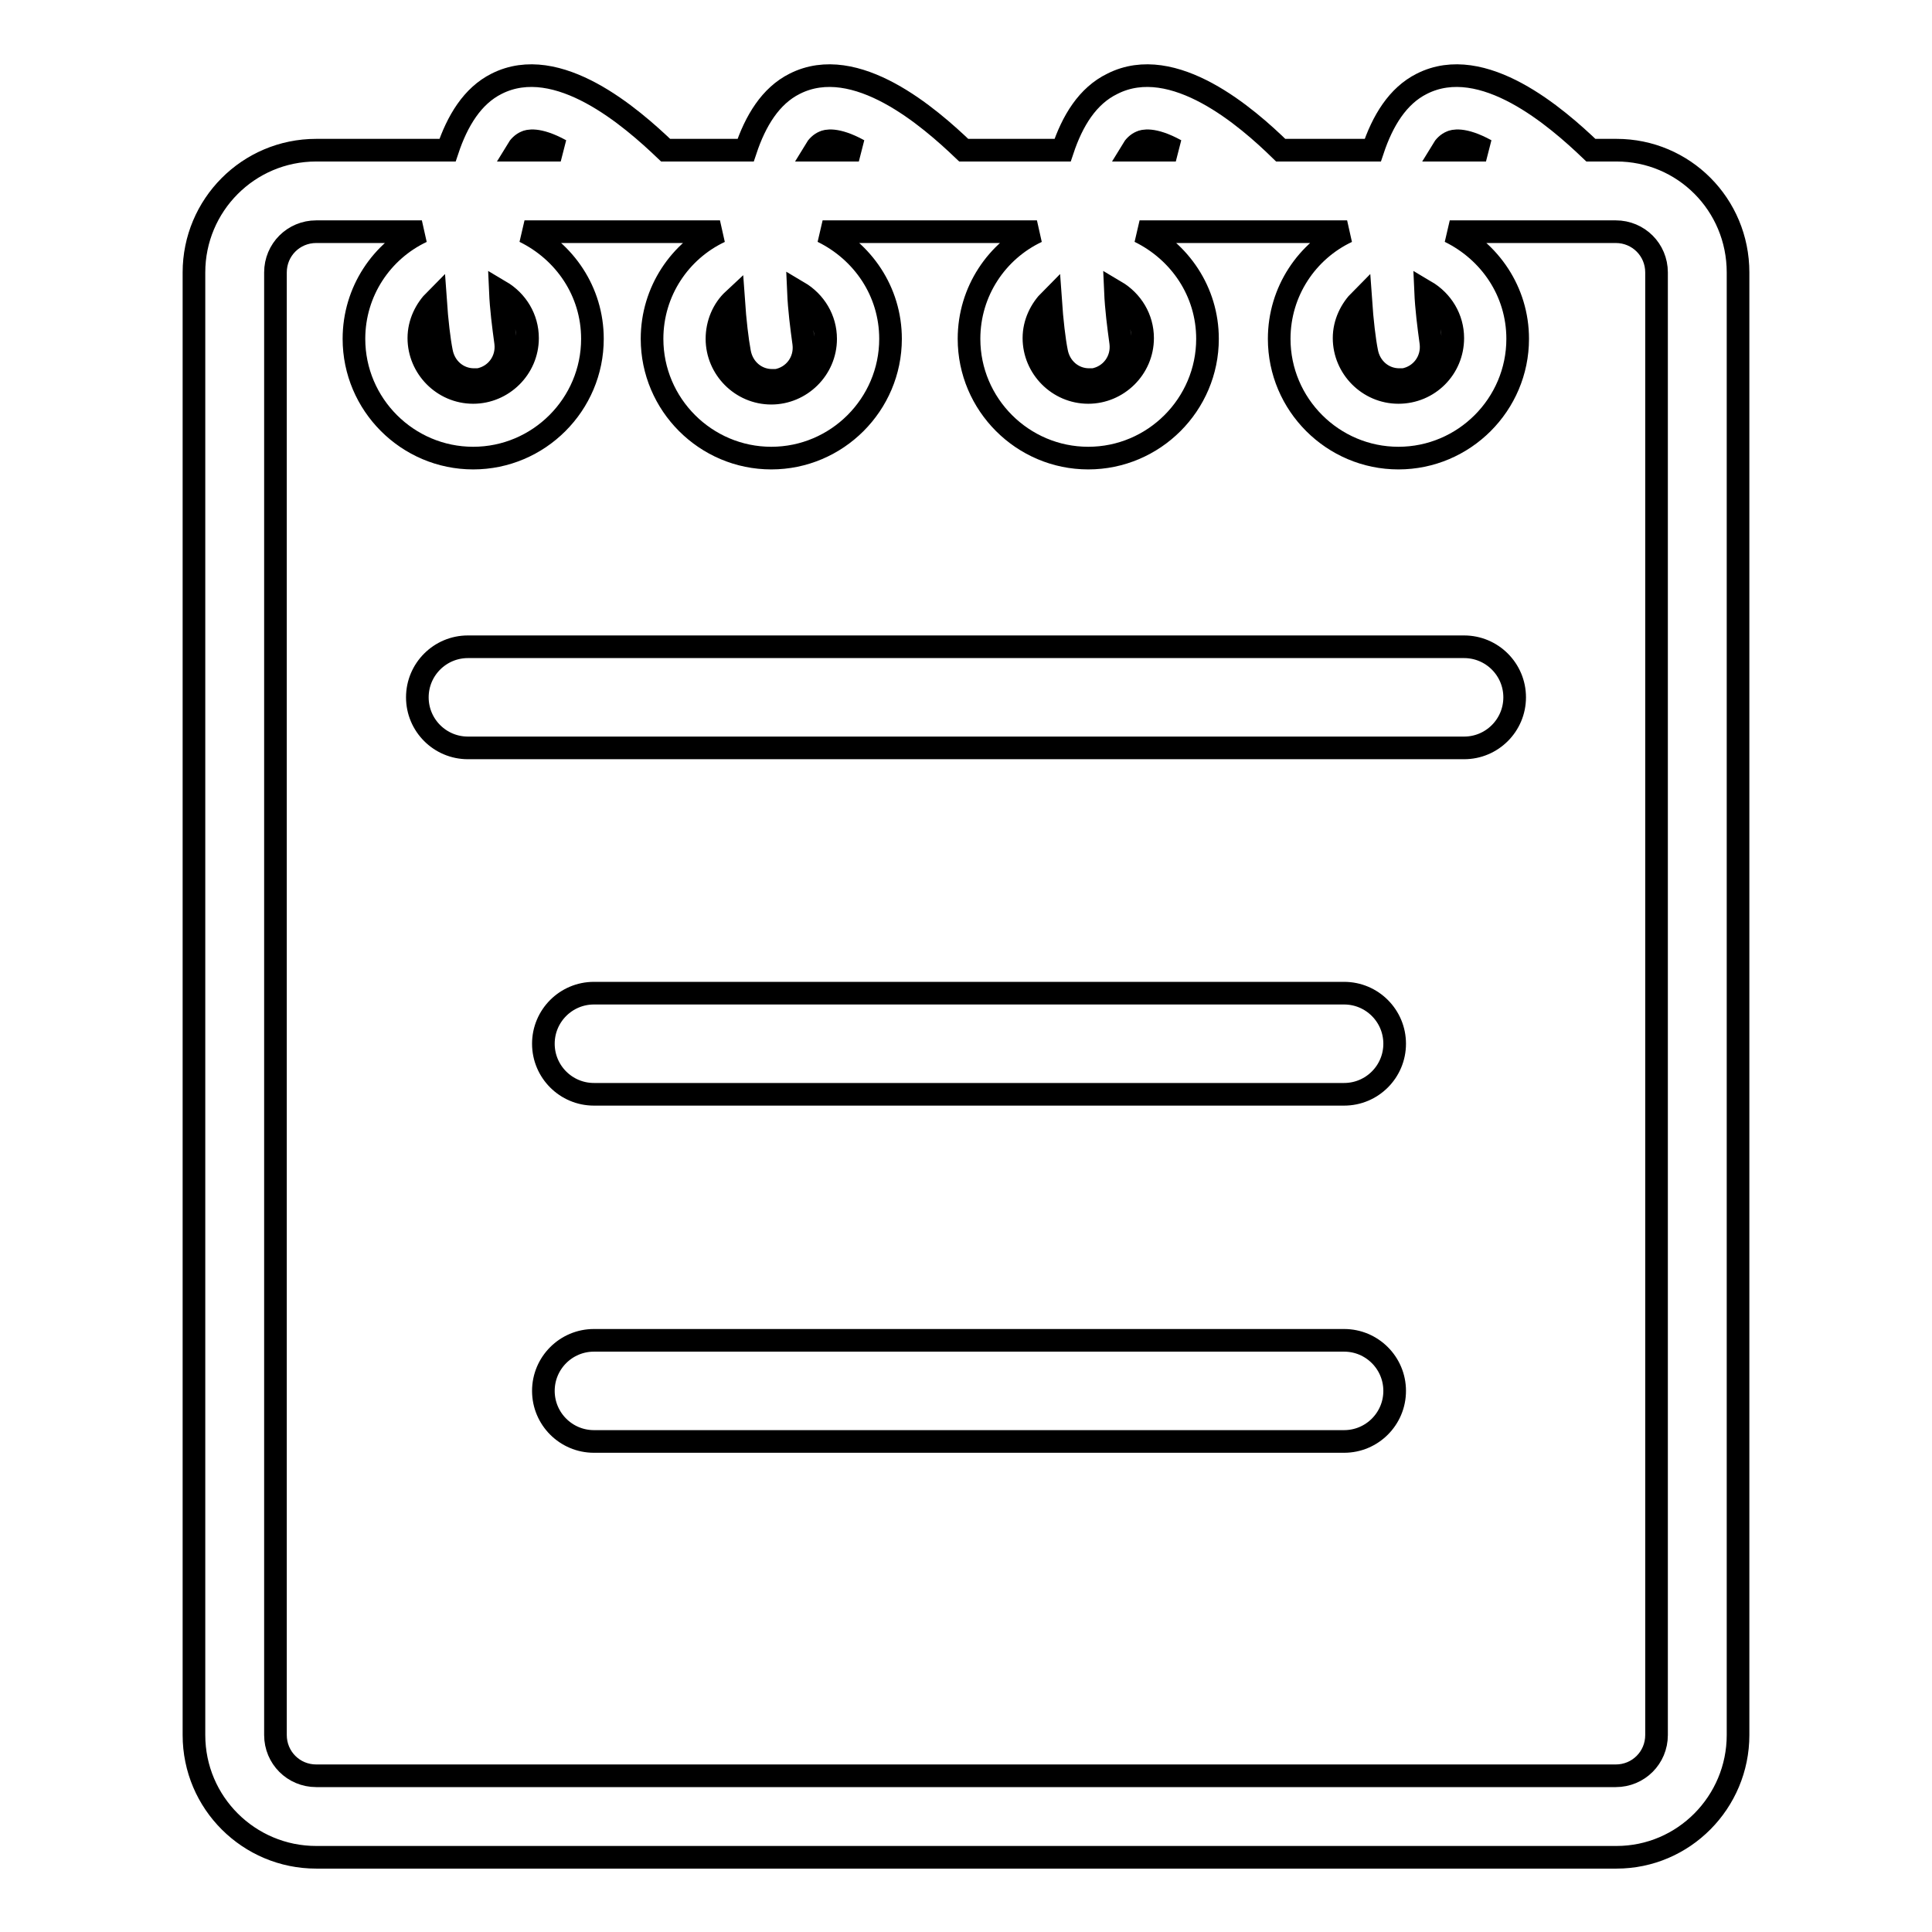 <?xml version="1.0" encoding="utf-8"?>
<!-- Svg Vector Icons : http://www.onlinewebfonts.com/icon -->
<!DOCTYPE svg PUBLIC "-//W3C//DTD SVG 1.1//EN" "http://www.w3.org/Graphics/SVG/1.1/DTD/svg11.dtd">
<svg version="1.1" xmlns="http://www.w3.org/2000/svg" xmlns:xlink="http://www.w3.org/1999/xlink" x="0px" y="0px" viewBox="0 0 256 256" enable-background="new 0 0 256 256" xml:space="preserve">
<g><g><g><path stroke-width="3" fill-opacity="0" stroke="#000000"  d="M184.8,184.3c0,3.7-3,6.7-6.7,6.7H78.7c-3.7,0-6.7-3-6.7-6.7s3-6.7,6.7-6.7h99.4C181.8,177.6,184.8,180.6,184.8,184.3z M230.3,36.1v193.8c0,8.9-7.2,16.2-16.1,16.2H41.9c-8.9,0-16.2-7.2-16.2-16.2V36.1c0-8.9,7.2-16.2,16.2-16.2h17.4c1.3-3.9,3.3-7.2,6.5-8.8c8.1-4.1,17.9,4.5,22.4,8.8h10.6c1.3-3.9,3.3-7.2,6.5-8.8c8.1-4.1,17.9,4.5,22.4,8.8h13.1c1.3-3.9,3.3-7.2,6.6-8.8c8.1-4.1,17.9,4.5,22.3,8.8h12.2c1.3-3.9,3.3-7.2,6.5-8.8c8.1-4.1,17.9,4.5,22.4,8.8h3.4C223.1,19.9,230.3,27.1,230.3,36.1z M191.1,19.9h5.8c-3.1-1.7-4.4-1.2-4.6-1.1C191.8,19,191.4,19.4,191.1,19.9z M180.3,39.7c-1.3,1.3-2.2,3.1-2.2,5.1c0,3.9,3.2,7.2,7.2,7.2s7.2-3.2,7.2-7.2c0-2.6-1.4-4.9-3.6-6.2c0.1,2.3,0.4,4.6,0.7,6.8c0.3,2.4-1.3,4.5-3.6,4.9c-0.2,0-0.4,0-0.6,0c-2.1,0-3.9-1.5-4.3-3.7C180.8,45.1,180.5,42.6,180.3,39.7z M150,19.9h5.8c-3.1-1.7-4.4-1.2-4.6-1.1C150.7,19,150.3,19.4,150,19.9z M139.2,39.7c-1.3,1.3-2.2,3.1-2.2,5.1c0,3.9,3.2,7.2,7.2,7.2c3.9,0,7.2-3.2,7.2-7.2c0-2.6-1.4-4.9-3.6-6.2c0.1,2.3,0.4,4.6,0.7,6.8c0.3,2.4-1.3,4.5-3.6,4.9c-0.2,0-0.4,0-0.6,0c-2.1,0-3.9-1.5-4.3-3.7C139.7,45.1,139.4,42.6,139.2,39.7z M108,19.9h5.8c-3.1-1.7-4.4-1.2-4.6-1.1C108.7,19,108.3,19.4,108,19.9z M97.2,39.7C95.8,41,95,42.9,95,44.9c0,3.9,3.2,7.2,7.2,7.2c3.9,0,7.2-3.2,7.2-7.2c0-2.6-1.4-4.9-3.6-6.2c0.1,2.3,0.4,4.6,0.7,6.8c0.3,2.4-1.3,4.5-3.6,4.9c-0.2,0-0.4,0-0.6,0c-2.1,0-3.9-1.5-4.3-3.7C97.7,45.1,97.4,42.6,97.2,39.7z M68.5,19.9h5.8c-3.1-1.7-4.4-1.2-4.6-1.1C69.2,19,68.8,19.4,68.5,19.9z M57.7,39.7c-1.3,1.3-2.2,3.1-2.2,5.1c0,3.9,3.2,7.2,7.2,7.2c3.9,0,7.2-3.2,7.2-7.2c0-2.6-1.4-4.9-3.6-6.2c0.1,2.3,0.4,4.6,0.7,6.8c0.3,2.4-1.3,4.5-3.6,4.9c-0.2,0-0.4,0-0.6,0c-2.1,0-3.9-1.5-4.3-3.7C58.2,45.1,57.9,42.6,57.7,39.7z M219.5,36.1c0-3-2.4-5.4-5.4-5.4h-22c5.3,2.6,9,7.9,9,14.2c0,8.7-7.1,15.8-15.8,15.8s-15.8-7.1-15.8-15.8c0-6.3,3.7-11.7,9-14.2H151c5.3,2.6,9,7.9,9,14.2c0,8.7-7.1,15.8-15.8,15.8s-15.8-7.1-15.8-15.8c0-6.3,3.7-11.7,9-14.2H109c5.3,2.6,9,7.9,9,14.2c0,8.7-7.1,15.8-15.8,15.8c-8.7,0-15.8-7.1-15.8-15.8c0-6.3,3.7-11.7,9-14.2H69.5c5.3,2.6,9,7.9,9,14.2c0,8.7-7.1,15.8-15.8,15.8c-8.7,0-15.8-7.1-15.8-15.8c0-6.3,3.7-11.7,9-14.2h-14c-3,0-5.4,2.4-5.4,5.4v193.8c0,3,2.4,5.4,5.4,5.4h172.2c3,0,5.4-2.4,5.4-5.4L219.5,36.1L219.5,36.1z M178.1,131.6H78.7c-3.7,0-6.7,3-6.7,6.7c0,3.7,3,6.7,6.7,6.7h99.4c3.7,0,6.7-3,6.7-6.7C184.8,134.6,181.8,131.6,178.1,131.6z M194,85.7H62c-3.7,0-6.7,3-6.7,6.7c0,3.7,3,6.7,6.7,6.7h132c3.7,0,6.7-3,6.7-6.7C200.7,88.7,197.7,85.7,194,85.7z"/></g><g></g><g></g><g></g><g></g><g></g><g></g><g></g><g></g><g></g><g></g><g></g><g></g><g></g><g></g><g></g></g></g>
</svg>